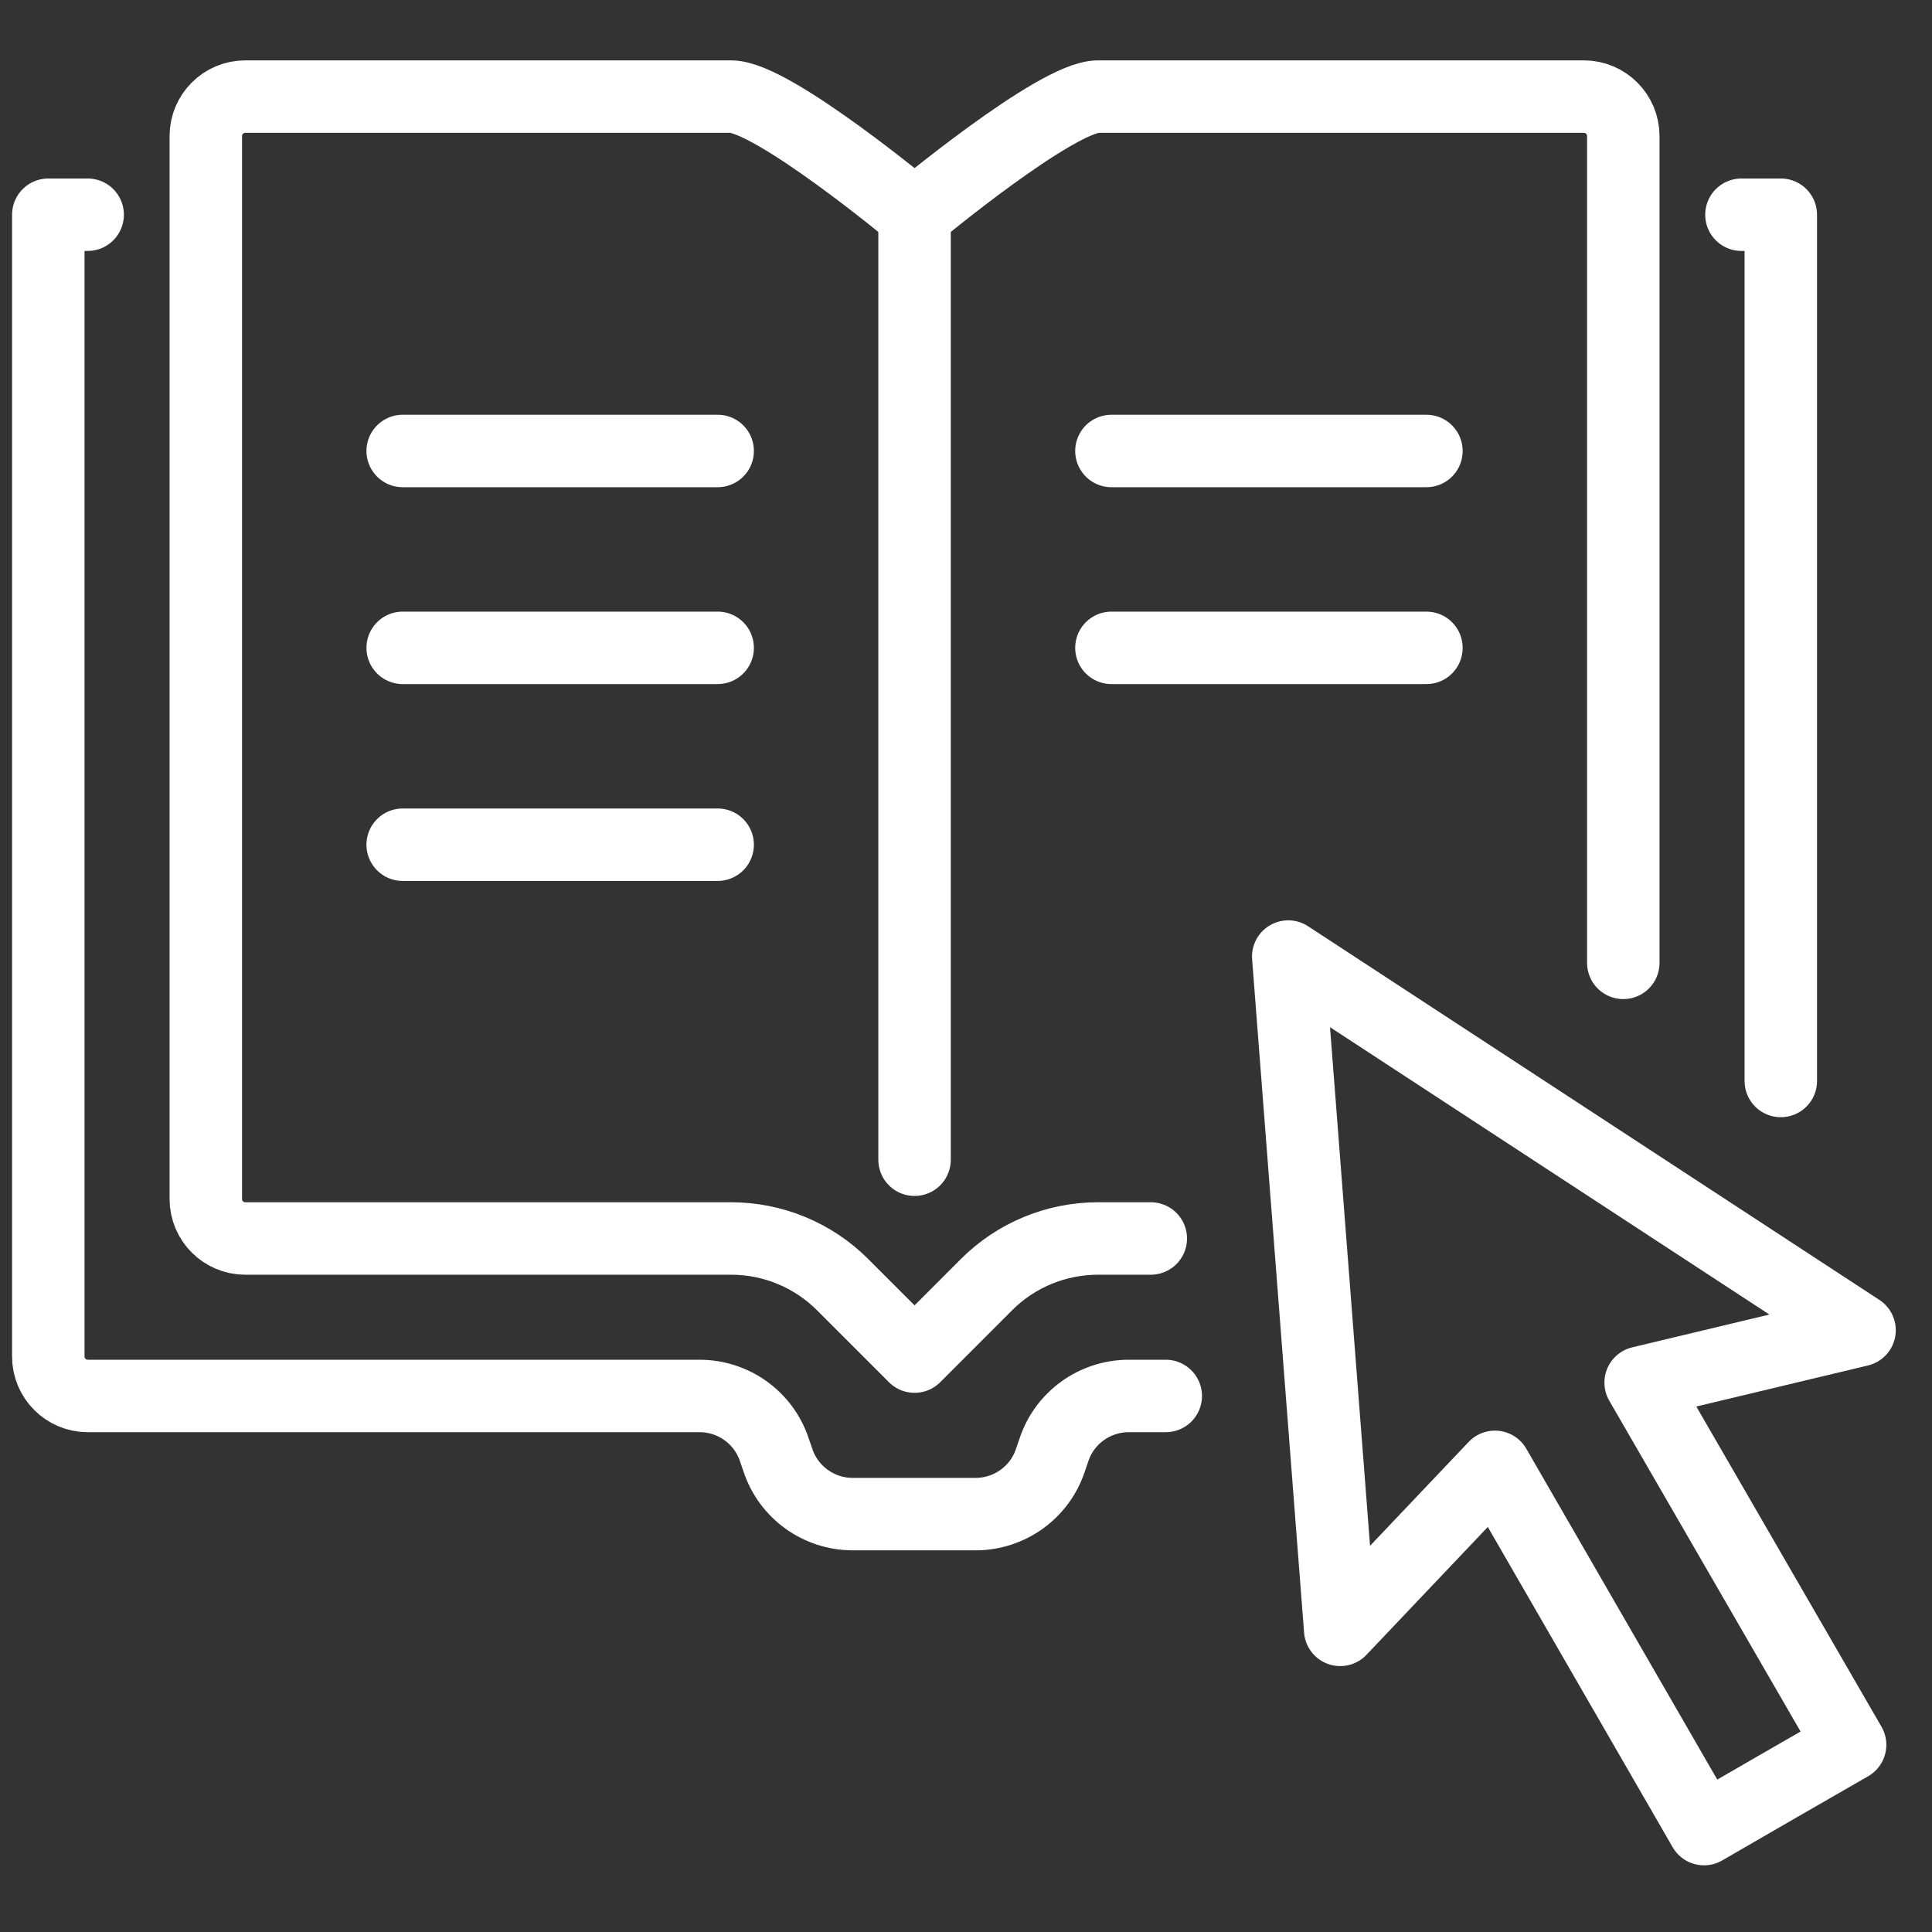 <svg width="80" height="80" viewBox="0 0 80 80" fill="none" xmlns="http://www.w3.org/2000/svg">
<rect x="0" y="0" width="80" height="80" fill="#333333" stroke="none"/>
<path d="M48.272 57.804H46.739C45.337 57.804 44.081 58.701 43.641 60.038L43.495 60.462C43.054 61.799 41.799 62.696 40.397 62.696H35.31C33.908 62.696 32.652 61.799 32.212 60.462L32.065 60.038C31.625 58.701 30.37 57.804 28.967 57.804H3.63C2.734 57.804 2 57.071 2 56.174V8.891H3.63" stroke="white" stroke-width="3" stroke-miterlimit="10" stroke-linecap="round" stroke-linejoin="round"/>
<path d="M72.109 8.891H73.739V44.761" stroke="white" stroke-width="3" stroke-miterlimit="10" stroke-linecap="round" stroke-linejoin="round"/>
<path d="M47.652 51.283H45.467C43.739 51.283 42.076 51.967 40.853 53.19L37.87 56.174L34.886 53.19C33.663 51.967 32 51.283 30.272 51.283H10.152C9.255 51.283 8.522 50.549 8.522 49.652V5.63C8.522 4.734 9.255 4 10.152 4H30.272C32 4 37.87 8.891 37.87 8.891C37.87 8.891 43.739 4 45.467 4H65.587C66.484 4 67.217 4.734 67.217 5.63V39.87" stroke="white" stroke-width="3" stroke-miterlimit="10" stroke-linecap="round" stroke-linejoin="round"/>
<path d="M37.87 8.891V48.022" stroke="white" stroke-width="3" stroke-miterlimit="10" stroke-linecap="round" stroke-linejoin="round"/>
<path d="M16.674 18.674H29.717" stroke="white" stroke-width="3" stroke-miterlimit="10" stroke-linecap="round" stroke-linejoin="round"/>
<path d="M16.674 26.826H29.717" stroke="white" stroke-width="3" stroke-miterlimit="10" stroke-linecap="round" stroke-linejoin="round"/>
<path d="M16.674 34.978H29.717" stroke="white" stroke-width="3" stroke-miterlimit="10" stroke-linecap="round" stroke-linejoin="round"/>
<path d="M46.022 18.674H59.065" stroke="white" stroke-width="3" stroke-miterlimit="10" stroke-linecap="round" stroke-linejoin="round"/>
<path d="M46.022 26.826H59.065" stroke="white" stroke-width="3" stroke-miterlimit="10" stroke-linecap="round" stroke-linejoin="round"/>
<path d="M77 55.082L53.343 39.609L55.495 67.489L61.902 60.739L70.56 75.739L73.576 73.995L76.609 72.25L67.935 57.25L77 55.082Z" stroke="white" stroke-width="3" stroke-miterlimit="10" stroke-linecap="round" stroke-linejoin="round"/>
</svg>
